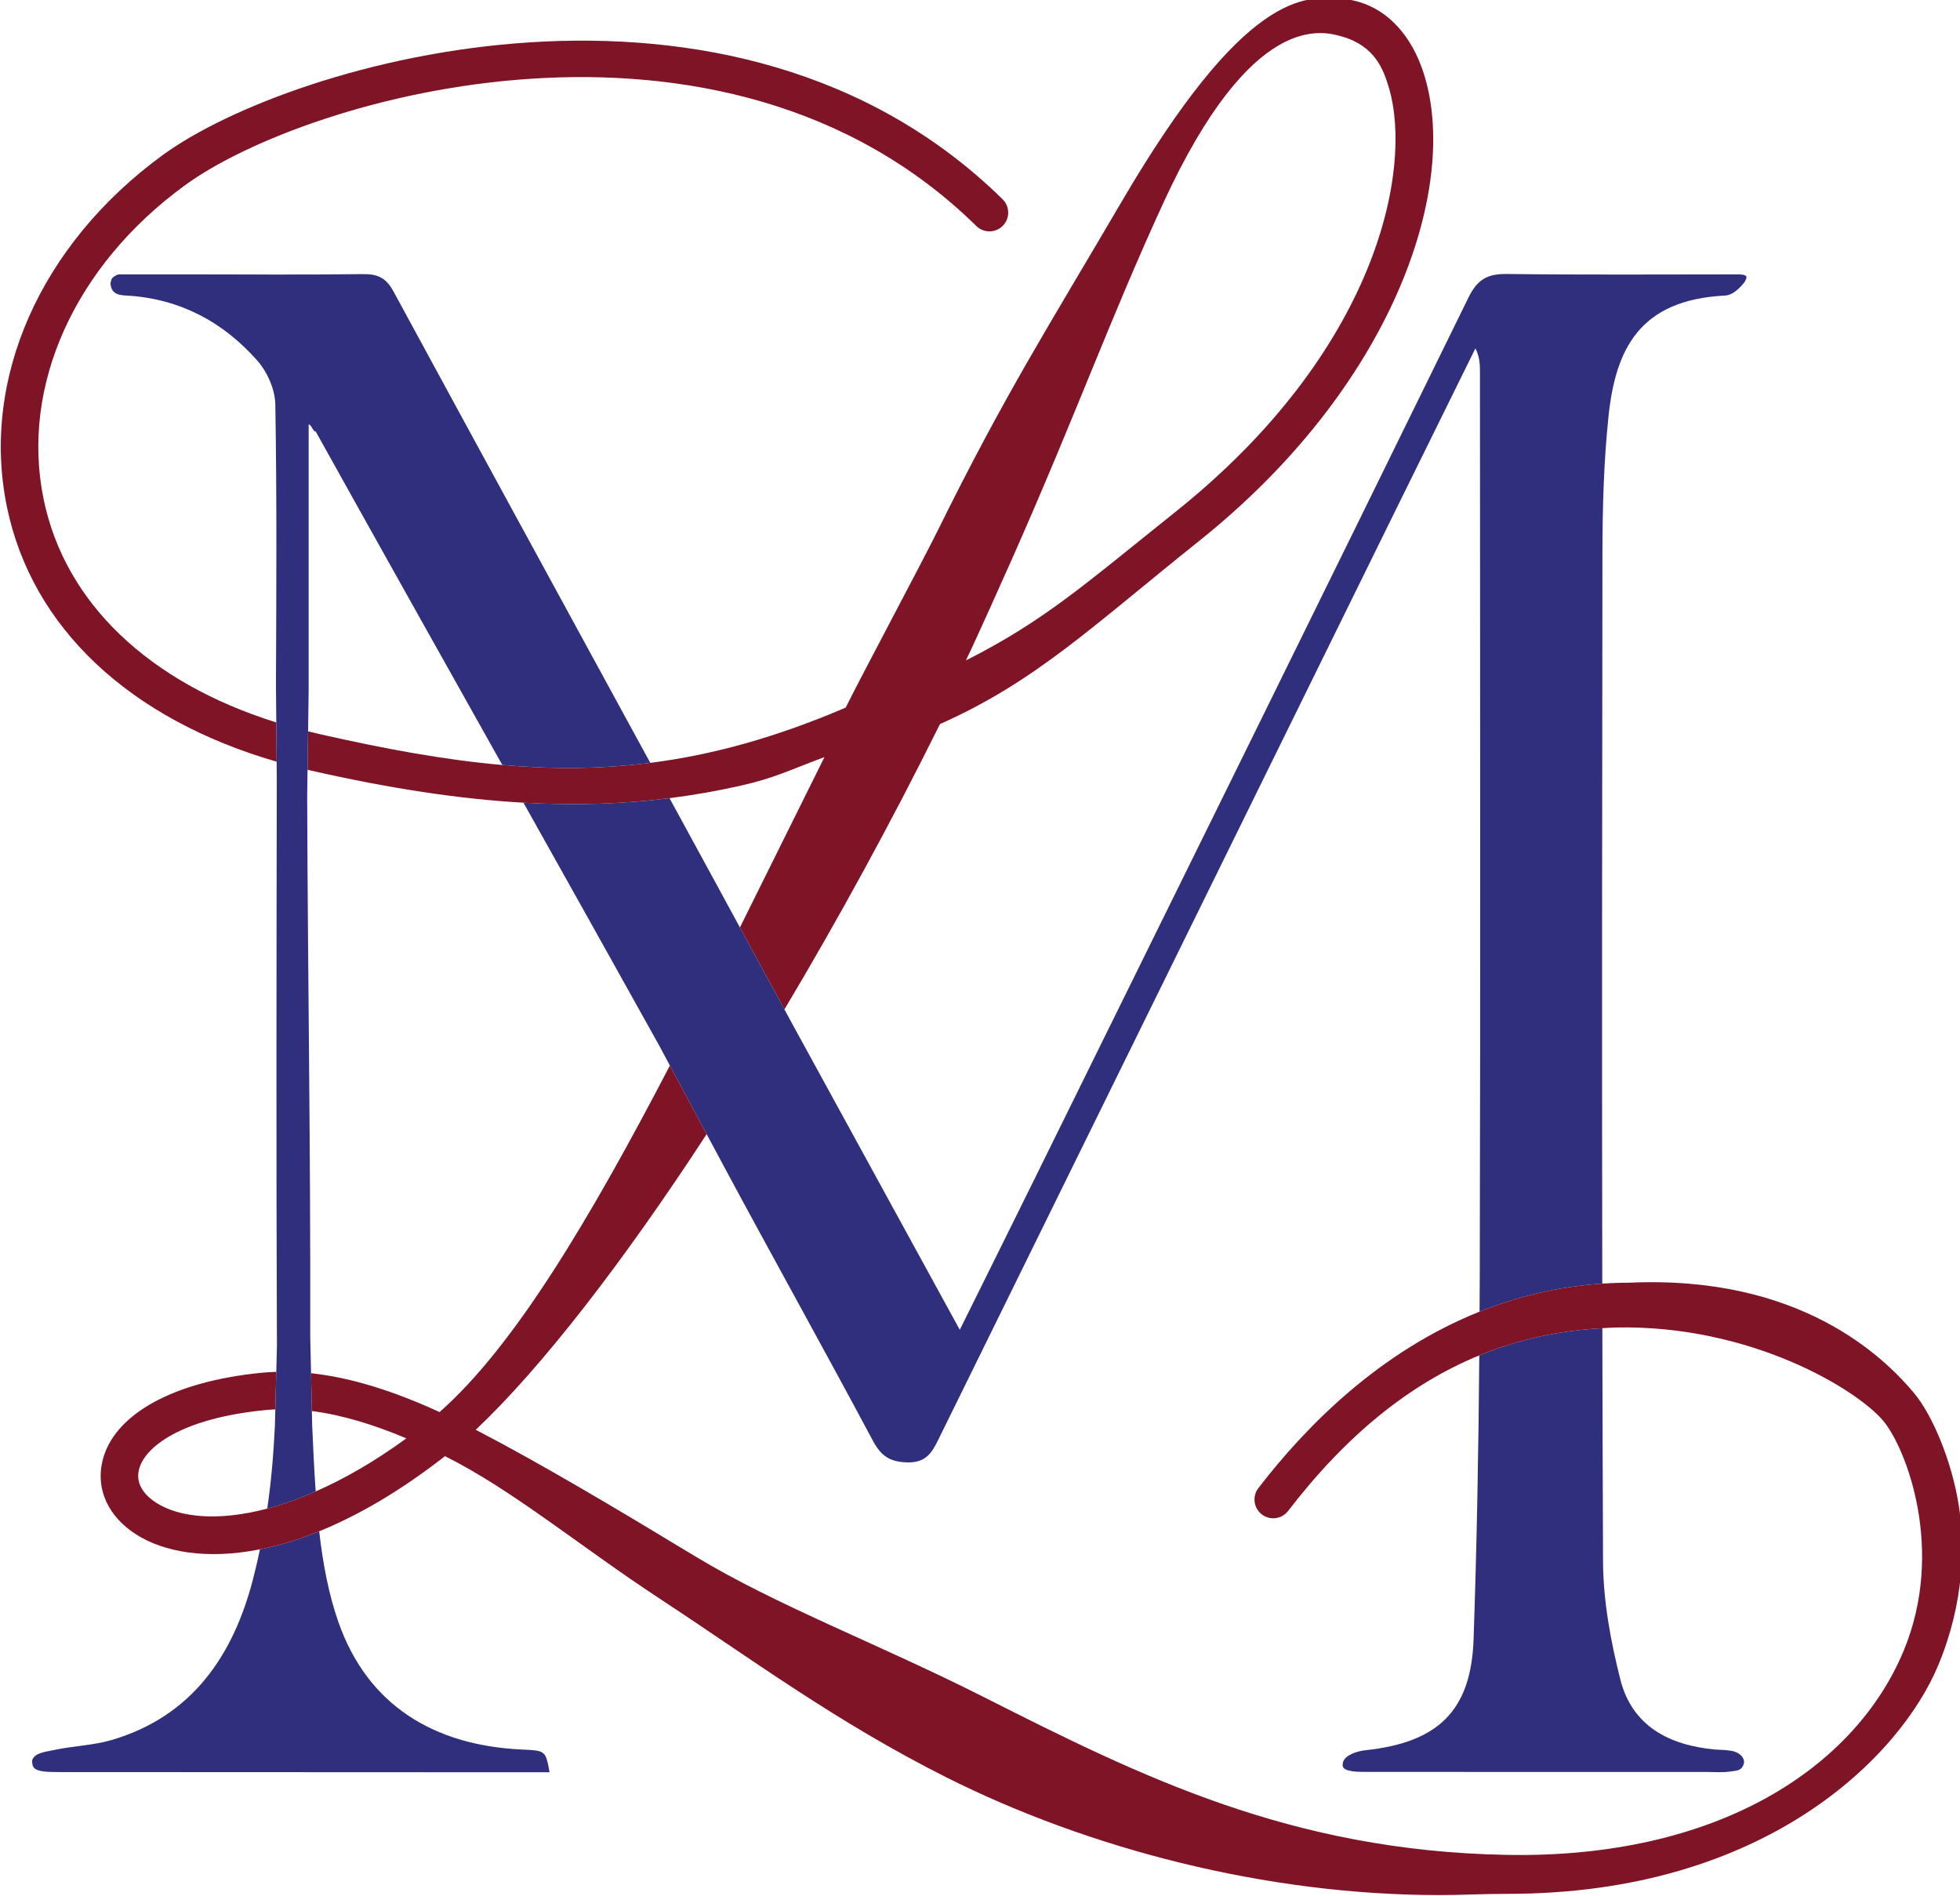<?xml version="1.0" encoding="UTF-8" standalone="no"?>
<!-- Created with Inkscape (http://www.inkscape.org/) -->

<svg
   width="92.26mm"
   height="89.235mm"
   viewBox="0 0 92.26 89.235"
   version="1.1"
   id="svg1072"
   inkscape:version="1.1.1 (1:1.1+202109281949+c3084ef5ed)"
   sodipodi:docname="logo.svg"
   xmlns:inkscape="http://www.inkscape.org/namespaces/inkscape"
   xmlns:sodipodi="http://sodipodi.sourceforge.net/DTD/sodipodi-0.dtd"
   xmlns="http://www.w3.org/2000/svg"
   xmlns:svg="http://www.w3.org/2000/svg">
  <sodipodi:namedview
     id="namedview1074"
     pagecolor="#ffffff"
     bordercolor="#666666"
     borderopacity="1.0"
     inkscape:pageshadow="2"
     inkscape:pageopacity="0.0"
     inkscape:pagecheckerboard="0"
     inkscape:document-units="mm"
     showgrid="false"
     fit-margin-top="0"
     fit-margin-left="0"
     fit-margin-right="0"
     fit-margin-bottom="0"
     inkscape:zoom="0.63874158"
     inkscape:cx="6.2623135"
     inkscape:cy="363.21418"
     inkscape:window-width="1920"
     inkscape:window-height="995"
     inkscape:window-x="0"
     inkscape:window-y="0"
     inkscape:window-maximized="1"
     inkscape:current-layer="g12" />
  <defs
     id="defs1069">
    <clipPath
       clipPathUnits="userSpaceOnUse"
       id="clipPath16">
      <path
         d="M 0,595.276 H 595.276 V 0 H 0 Z"
         id="path14" />
    </clipPath>
  </defs>
  <g
     inkscape:label="Calque 1"
     inkscape:groupmode="layer"
     id="layer1"
     transform="translate(-102.991,-52.216)">
    <g
       id="g10"
       transform="matrix(0.353,0,0,-0.353,43.96,212.806)">
      <g
         id="g12"
         clip-path="url(#clipPath16)">
        <g
           id="g18"
           transform="translate(200.934,244.267)">
          <path
             d="m 0,0 c -2.638,-10.101 -8.123,-18.187 -18.822,-21.328 -2.476,-0.727 -5.142,-0.787 -7.681,-1.333 -1.027,-0.222 -2.674,-0.369 -2.922,-1.408 0.032,-0.901 0.032,-1.528 3.089,-1.528 0.113,0 0.247,-0.006 0.372,-0.006 18.598,-0.008 37.196,-0.016 55.794,-0.024 3.221,-0.001 6.443,0 9.745,0 -0.532,2.911 -0.533,2.884 -3.709,3.032 -11.703,0.544 -20.562,5.901 -24.444,16.983 C 10.124,-1.908 9.355,2.125 8.857,6.502 6.058,5.367 3.42,4.584 0.959,4.096 0.671,2.73 0.357,1.369 0,0"
             style="fill:#2f2f7d;fill-opacity:1;fill-rule:nonzero;stroke:none"
             id="path20" />
        </g>
        <g
           id="g22"
           transform="translate(363.724,236.369)">
          <path
             d="m 0,0 c -0.331,-9.613 -4.826,-13.763 -14.396,-14.79 -1.049,-0.113 -2.676,-0.576 -3.016,-1.573 -0.026,-0.315 -0.241,-0.746 0.491,-1.056 0.881,-0.271 1.709,-0.258 2.564,-0.259 15.123,-0.016 30.246,-0.012 45.37,-0.011 1.124,0 2.272,-0.111 3.364,0.081 0.561,0.099 1.511,0.004 1.699,1.235 -0.057,0.943 -1.025,1.396 -1.701,1.505 -1.011,0.163 -1.474,0.104 -2.22,0.174 -6.084,0.575 -11.015,3.118 -12.587,9.341 -1.299,5.14 -2.287,10.52 -2.308,15.798 C 17.218,20.79 17.19,31.134 17.17,41.479 11.419,41.164 5.959,39.985 0.762,37.852 0.661,25.231 0.434,12.611 0,0"
             style="fill:#2f2f7d;fill-opacity:1;fill-rule:nonzero;stroke:none"
             id="path24" />
        </g>
        <g
           id="g26"
           transform="translate(173.05,388.34)">
          <path
             d="m 0,0 c -3.117,15.09 4.1,31.139 18.832,41.883 16.335,11.913 71.711,27.791 105.532,-5.425 0.985,-0.968 2.568,-0.954 3.535,0.031 0.968,0.986 0.954,2.569 -0.031,3.536 C 91.922,75.329 33.194,58.547 15.886,45.923 -0.452,34.008 -8.415,16.024 -4.896,-1.011 c 3.319,-16.074 16.322,-28.267 35.96,-33.954 l -0.046,5.233 C 14.029,-24.416 2.849,-13.793 0,0"
             style="fill:#7e1426;fill-opacity:1;fill-rule:nonzero;stroke:none"
             id="path28" />
        </g>
        <g
           id="g30"
           transform="translate(324.032,386.732)">
          <path
             d="m 0,0 c -12.249,-9.791 -17.559,-14.576 -28.009,-19.859 1.183,2.394 5.197,11.371 6.285,13.828 8.485,19.169 13.005,31.875 20.056,47.195 11.808,25.654 21.21,22.919 23.859,22.149 4.383,-1.272 5.514,-4.445 6.218,-6.841 C 31.64,45.482 26.739,21.374 0,0 M 33.207,57.882 C 31.406,64.005 27.458,67.818 22.374,68.341 17.014,68.9 9.083,69.173 -7.253,41.283 -17.039,24.577 -22.759,15.702 -31.78,-2.575 c -2.105,-4.264 -10.142,-19.304 -12.256,-23.569 -9.323,-3.993 -17.783,-6.317 -26.058,-7.369 -6.581,-0.837 -13.046,-0.867 -19.732,-0.284 -7.66,0.669 -15.61,2.137 -24.365,4.121 -0.517,0.117 -1.026,0.241 -1.534,0.367 l -0.072,-5.123 c 0.168,-0.039 0.333,-0.082 0.502,-0.12 10.479,-2.375 19.72,-3.785 28.288,-4.271 6.831,-0.387 13.235,-0.188 19.479,0.603 3.184,0.403 6.329,0.956 9.47,1.662 4.535,1.019 6.606,2.11 11.194,3.815 -3.855,-7.731 -7.607,-15.354 -11.276,-22.717 l 5.935,-10.924 c 7.139,11.962 14.2,24.859 20.739,38.041 12.761,5.686 20.09,12.849 34.587,24.438 25.649,20.501 34.55,46.601 30.086,61.787"
             style="fill:#7e1426;fill-opacity:1;fill-rule:nonzero;stroke:none"
             id="path32" />
        </g>
        <g
           id="g34"
           transform="translate(399.229,418.346)">
          <path
             d="m 0,0 c -10.364,0 -20.728,-0.075 -31.09,0.053 -2.566,0.032 -3.909,-0.716 -5.097,-3.141 -19.171,-39.126 -38.467,-78.19 -57.741,-117.265 -3.281,-6.653 -6.587,-13.294 -10.091,-20.362 -7.521,13.734 -14.732,26.902 -22.139,40.428 l -1.244,2.289 -5.935,10.924 -2.921,5.377 c -2.152,3.956 -4.312,7.908 -6.467,11.863 -6.244,-0.791 -12.648,-0.99 -19.478,-0.603 5.942,-10.597 11.941,-21.309 18.095,-32.368 l 1.433,-2.675 4.902,-9.151 2.168,-4.047 c 6.599,-12.29 13.426,-24.517 19.996,-36.822 1.067,-1.998 2.229,-2.836 4.588,-2.893 2.431,-0.059 3.245,1.217 4.104,2.963 20.332,41.342 40.679,82.678 61.025,124.013 3.538,7.187 7.087,14.369 10.631,21.554 0.623,-1.245 0.605,-2.324 0.605,-3.402 0.008,-40.132 0.08,-80.265 -0.027,-120.396 -0.005,-1.544 -0.019,-3.088 -0.027,-4.632 4.975,1.991 10.426,3.34 16.364,3.734 -0.053,32.433 -0.021,64.866 0.022,97.299 0.008,6.11 0.171,12.252 0.808,18.321 0.938,8.934 4.102,15.541 15.526,16.115 0.899,0.045 1.747,0.715 2.615,1.787 C 0.847,-0.559 1.306,-0.072 0,0"
             style="fill:#2f2f7d;fill-opacity:1;fill-rule:nonzero;stroke:none"
             id="path36" />
        </g>
        <g
           id="g38"
           transform="translate(219.689,416.087)">
          <path
             d="m 0,0 c -0.99,1.823 -2.123,2.322 -4.072,2.296 -7.624,-0.101 -15.25,-0.038 -22.876,-0.037 -3.441,10e-4 -6.313,0 -9.754,0 -1.062,-0.444 -0.871,-0.749 -1.022,-1.123 0.017,-1.731 1.533,-1.658 2.351,-1.712 6.998,-0.46 12.703,-3.54 17.23,-8.67 1.328,-1.504 2.359,-3.847 2.393,-5.824 0.214,-12.5 0.136,-25.005 0.086,-37.508 l 0.044,-4.901 0.046,-5.233 0.019,-2.239 c -0.04,-25.233 -0.087,-50.466 0.021,-75.698 l -0.088,-3.414 -0.128,-5.002 -0.058,-2.252 c -0.192,-3.979 -0.519,-7.561 -1.018,-10.982 2.032,0.536 4.193,1.296 6.459,2.292 -0.196,2.8 -0.337,5.712 -0.465,8.771 l -0.043,1.949 -0.111,5.042 -0.109,4.972 c 0.06,25.102 -0.325,46.953 -0.406,72.054 l 0.048,3.432 0.071,5.123 0.076,5.401 v 35.496 c 0.335,0.106 0.599,-1.016 0.935,-0.91 8.387,-15.072 16.598,-29.696 24.889,-44.475 6.685,-0.583 13.15,-0.553 19.732,0.283 C 22.827,-41.916 11.385,-20.973 0,0"
             style="fill:#2f2f7d;fill-opacity:1;fill-rule:nonzero;stroke:none"
             id="path40" />
        </g>
        <g
           id="g42"
           transform="translate(428.394,254.397)">
          <path
             d="m 0,0 c -0.944,5.816 -3.496,11.903 -5.957,14.83 -4.094,4.871 -15.245,15.699 -37.898,14.685 -0.41,-0.018 -0.825,-0.004 -1.24,-0.014 -0.815,-0.018 -1.618,-0.058 -2.416,-0.111 -5.937,-0.394 -11.389,-1.743 -16.363,-3.734 -13.13,-5.254 -22.93,-14.987 -29.493,-23.528 -0.841,-1.094 -0.636,-2.664 0.459,-3.506 1.095,-0.841 2.665,-0.635 3.506,0.459 7.815,10.171 16.246,16.946 25.494,20.742 5.197,2.133 10.657,3.313 16.408,3.628 0.62,0.034 1.237,0.078 1.863,0.092 17.913,0.365 32.058,-8.238 35.589,-12.439 3.042,-3.619 8.33,-17.229 2.714,-30.695 -6.451,-15.47 -24.693,-27.723 -53.013,-27.18 -28.657,0.549 -48.599,10.405 -69.51,20.976 -14.231,7.194 -27.688,12.214 -38.653,18.855 -10.272,6.222 -20.515,12.327 -29.216,16.843 8.775,8.288 19.613,22.294 30.788,39.416 l -4.901,9.15 c -10.727,-20.598 -20.807,-37.493 -30.714,-46.202 -5.971,2.737 -11.675,4.59 -17.137,5.178 l 0.11,-5.042 c 3.986,-0.508 8.187,-1.784 12.598,-3.642 -4.254,-3.111 -8.313,-5.418 -12.089,-7.078 -2.267,-0.996 -4.428,-1.756 -6.46,-2.292 -6.477,-1.707 -11.662,-1.212 -14.783,0.768 -1.098,0.696 -2.861,2.196 -2.332,4.411 0.714,2.989 5.573,6.869 16.918,7.966 0.422,0.041 0.846,0.069 1.273,0.089 l 0.128,5.002 c -0.63,-0.021 -1.258,-0.054 -1.882,-0.114 -11.85,-1.146 -19.813,-5.551 -21.3,-11.782 -0.9,-3.769 0.789,-7.43 4.517,-9.794 3.627,-2.3 9.295,-3.4 16.492,-1.972 2.46,0.489 5.098,1.272 7.897,2.406 5.103,2.069 10.733,5.296 16.771,10.016 8.963,-4.458 18.134,-12.111 28.609,-18.984 12.23,-8.026 23.61,-16.499 38.338,-23.883 18.874,-9.462 42.495,-15.654 65.686,-15.653 3.047,0 5.69,0.165 9.097,0.165 34.422,0 52.35,18.382 57.383,30.453 C 0.81,-13.052 0.868,-5.344 0,0"
             style="fill:#7e1426;fill-opacity:1;fill-rule:nonzero;stroke:none"
             id="path44" />
        </g>
      </g>
    </g>
  </g>
</svg>
